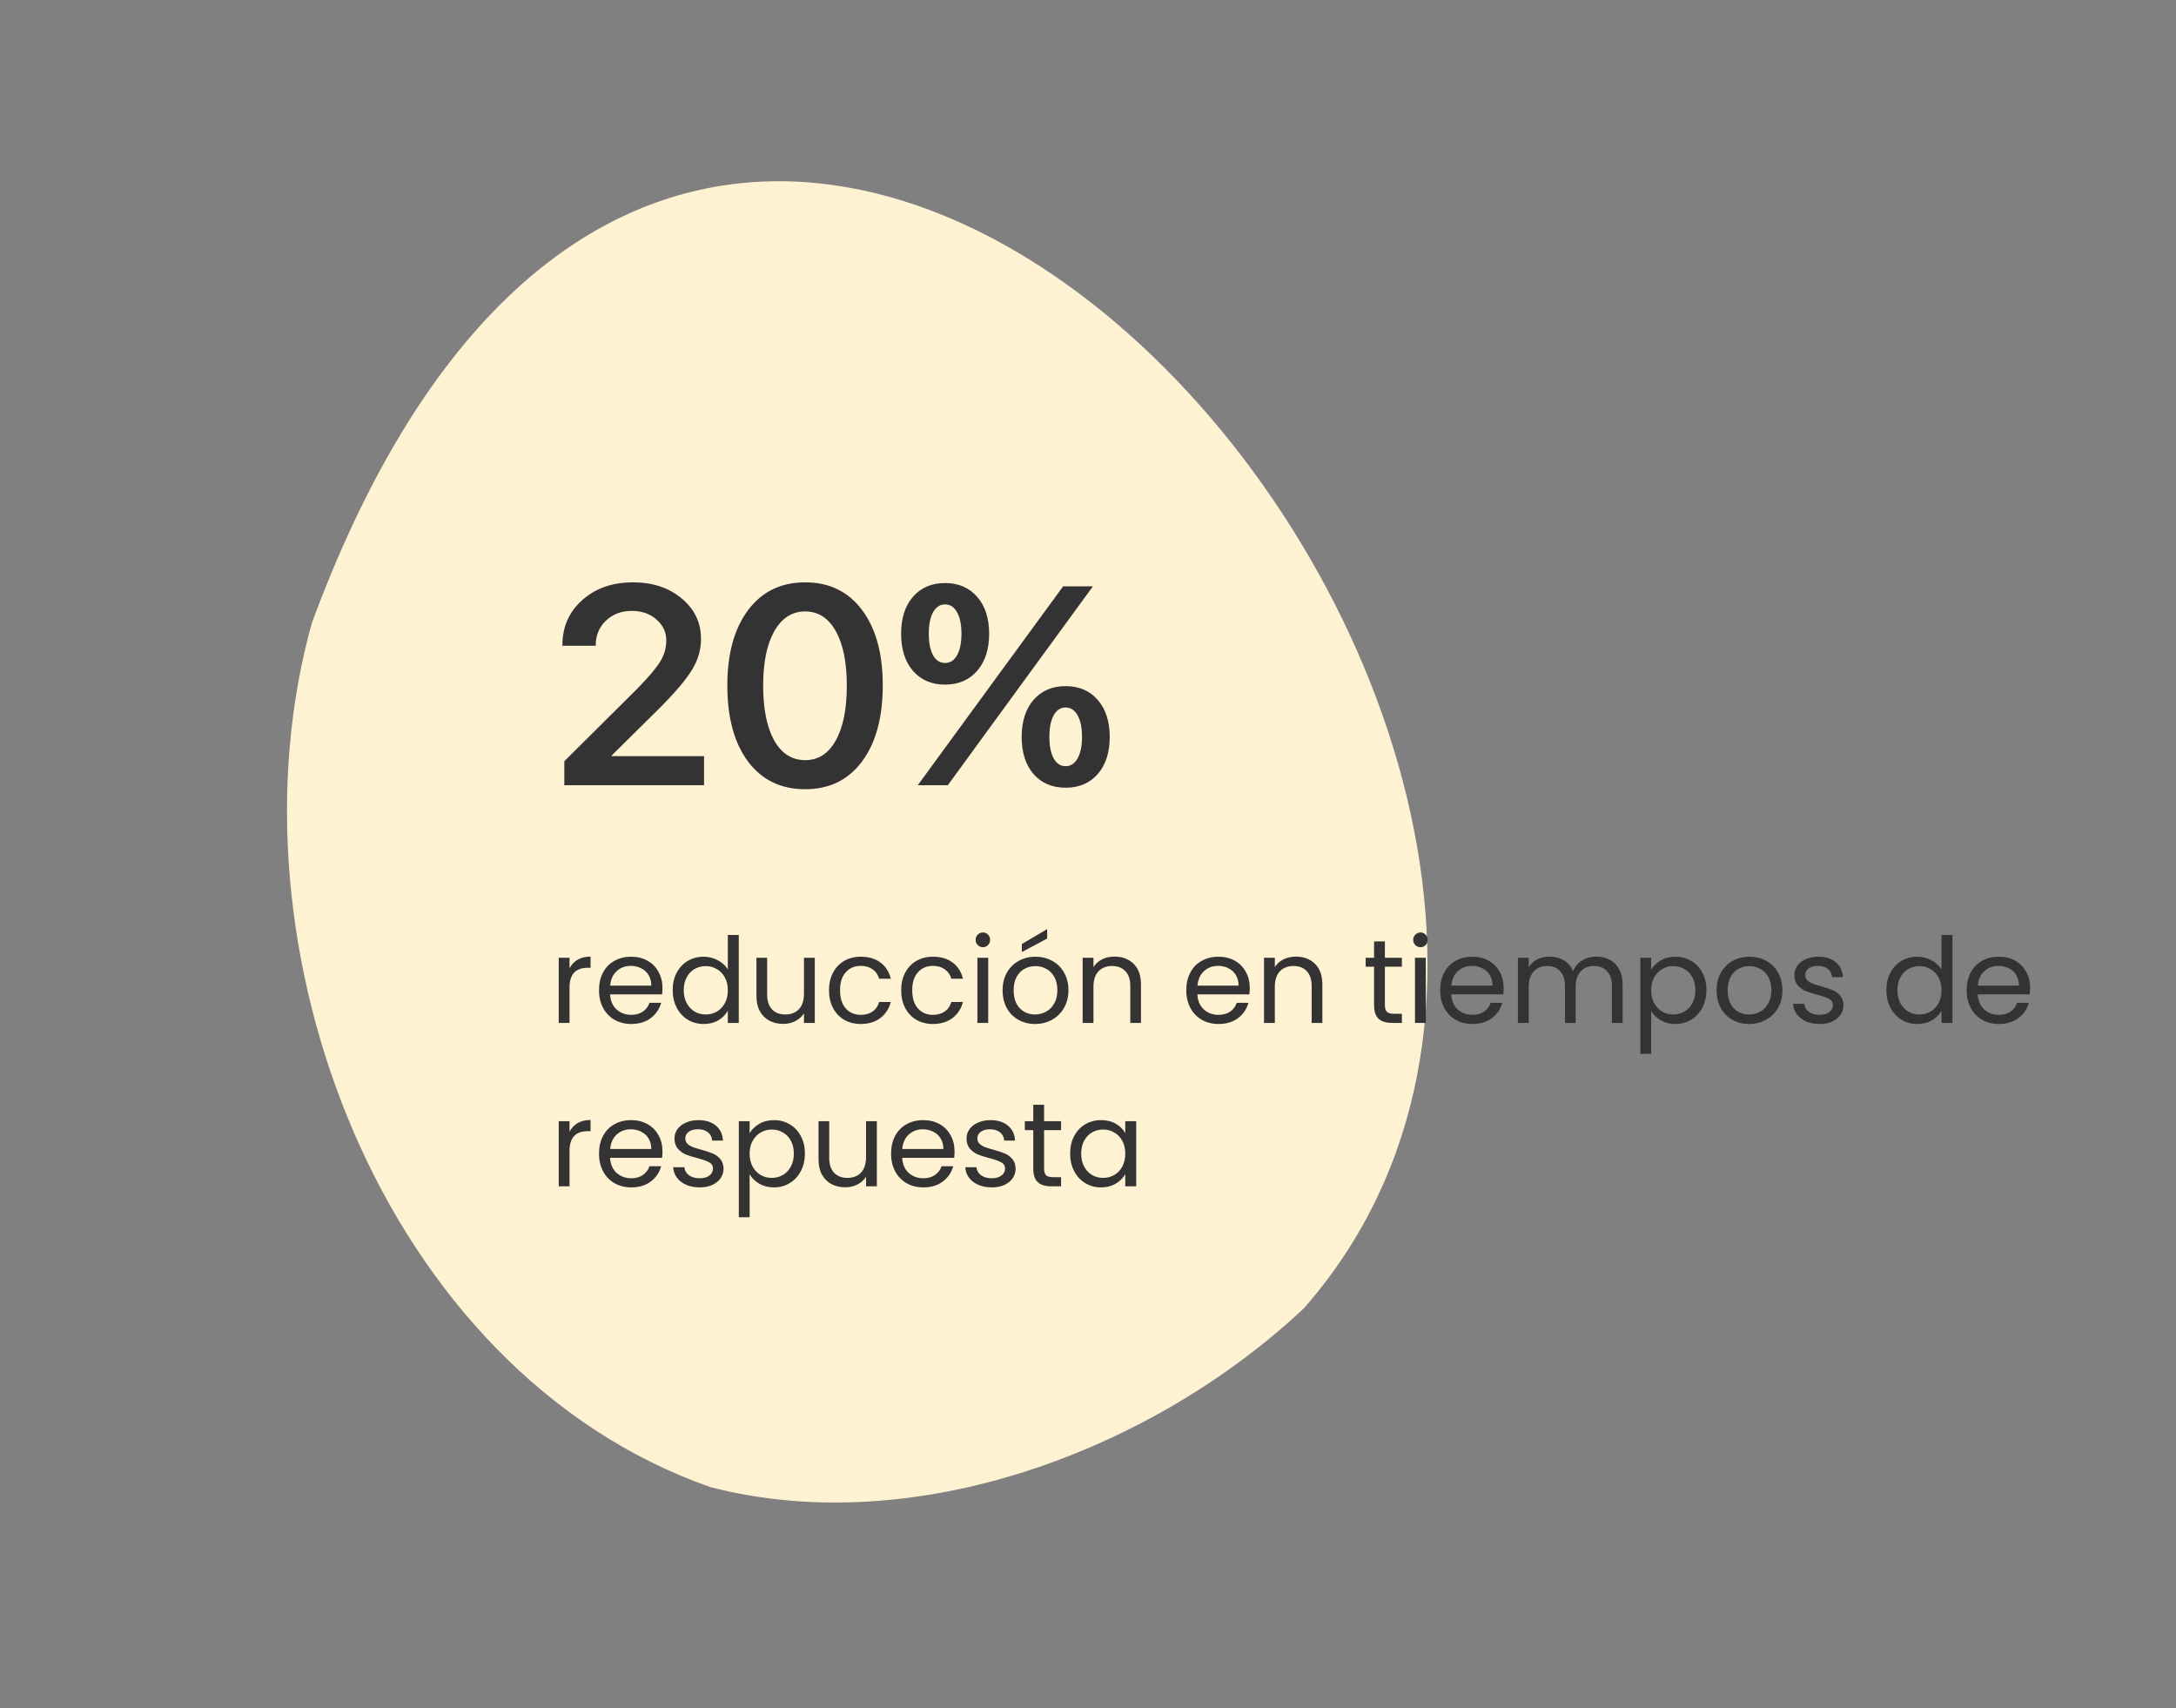 <svg width="293" height="230" viewBox="0 0 293 230" fill="none" xmlns="http://www.w3.org/2000/svg">
<rect x="0" y="0" width="293" height="230" fill="#808080" stroke="none"/>
<path d="M41.998 83.859C29.887 127.114 51.223 184.566 95.623 200.199C123.236 207.364 155.191 195.272 175.579 176.128C240.868 101.661 96.618 -64.119 41.998 83.859Z" fill="#FFF2D3"/>
<path d="M76.688 130.37C76.944 129.869 77.307 129.479 77.776 129.202C78.256 128.925 78.837 128.786 79.52 128.786V130.29H79.136C77.504 130.29 76.688 131.175 76.688 132.946V137.714H75.232V128.946H76.688V130.37ZM89.201 132.994C89.201 133.271 89.185 133.565 89.153 133.874H82.145C82.198 134.738 82.491 135.415 83.025 135.906C83.569 136.386 84.225 136.626 84.993 136.626C85.622 136.626 86.145 136.482 86.561 136.194C86.987 135.895 87.286 135.501 87.457 135.01H89.025C88.79 135.853 88.321 136.541 87.617 137.074C86.913 137.597 86.038 137.858 84.993 137.858C84.161 137.858 83.414 137.671 82.753 137.298C82.102 136.925 81.59 136.397 81.217 135.714C80.843 135.021 80.657 134.221 80.657 133.314C80.657 132.407 80.838 131.613 81.201 130.93C81.563 130.247 82.07 129.725 82.721 129.362C83.382 128.989 84.139 128.802 84.993 128.802C85.825 128.802 86.561 128.983 87.201 129.346C87.841 129.709 88.331 130.21 88.673 130.85C89.025 131.479 89.201 132.194 89.201 132.994ZM87.697 132.69C87.697 132.135 87.574 131.661 87.329 131.266C87.083 130.861 86.747 130.557 86.321 130.354C85.905 130.141 85.441 130.034 84.929 130.034C84.193 130.034 83.563 130.269 83.041 130.738C82.529 131.207 82.235 131.858 82.161 132.69H87.697ZM90.579 133.298C90.579 132.402 90.76 131.618 91.123 130.946C91.485 130.263 91.981 129.735 92.611 129.362C93.251 128.989 93.965 128.802 94.755 128.802C95.437 128.802 96.072 128.962 96.659 129.282C97.245 129.591 97.693 130.002 98.003 130.514V125.874H99.475V137.714H98.003V136.066C97.715 136.589 97.288 137.021 96.723 137.362C96.157 137.693 95.496 137.858 94.739 137.858C93.96 137.858 93.251 137.666 92.611 137.282C91.981 136.898 91.485 136.359 91.123 135.666C90.76 134.973 90.579 134.183 90.579 133.298ZM98.003 133.314C98.003 132.653 97.869 132.077 97.603 131.586C97.336 131.095 96.973 130.722 96.515 130.466C96.067 130.199 95.571 130.066 95.027 130.066C94.483 130.066 93.987 130.194 93.539 130.45C93.091 130.706 92.733 131.079 92.467 131.57C92.2 132.061 92.067 132.637 92.067 133.298C92.067 133.97 92.2 134.557 92.467 135.058C92.733 135.549 93.091 135.927 93.539 136.194C93.987 136.45 94.483 136.578 95.027 136.578C95.571 136.578 96.067 136.45 96.515 136.194C96.973 135.927 97.336 135.549 97.603 135.058C97.869 134.557 98.003 133.975 98.003 133.314ZM109.711 128.946V137.714H108.255V136.418C107.978 136.866 107.588 137.218 107.087 137.474C106.596 137.719 106.052 137.842 105.455 137.842C104.772 137.842 104.159 137.703 103.615 137.426C103.071 137.138 102.639 136.711 102.319 136.146C102.01 135.581 101.855 134.893 101.855 134.082V128.946H103.295V133.89C103.295 134.754 103.514 135.421 103.951 135.89C104.388 136.349 104.986 136.578 105.743 136.578C106.522 136.578 107.135 136.338 107.583 135.858C108.031 135.378 108.255 134.679 108.255 133.762V128.946H109.711ZM111.626 133.314C111.626 132.407 111.807 131.618 112.17 130.946C112.532 130.263 113.034 129.735 113.674 129.362C114.324 128.989 115.066 128.802 115.898 128.802C116.975 128.802 117.86 129.063 118.554 129.586C119.258 130.109 119.722 130.834 119.946 131.762H118.378C118.228 131.229 117.935 130.807 117.498 130.498C117.071 130.189 116.538 130.034 115.898 130.034C115.066 130.034 114.394 130.322 113.882 130.898C113.37 131.463 113.114 132.269 113.114 133.314C113.114 134.37 113.37 135.186 113.882 135.762C114.394 136.338 115.066 136.626 115.898 136.626C116.538 136.626 117.071 136.477 117.498 136.178C117.924 135.879 118.218 135.453 118.378 134.898H119.946C119.711 135.794 119.242 136.514 118.538 137.058C117.834 137.591 116.954 137.858 115.898 137.858C115.066 137.858 114.324 137.671 113.674 137.298C113.034 136.925 112.532 136.397 112.17 135.714C111.807 135.031 111.626 134.231 111.626 133.314ZM121.344 133.314C121.344 132.407 121.526 131.618 121.888 130.946C122.251 130.263 122.752 129.735 123.392 129.362C124.043 128.989 124.784 128.802 125.616 128.802C126.694 128.802 127.579 129.063 128.272 129.586C128.976 130.109 129.44 130.834 129.664 131.762H128.096C127.947 131.229 127.654 130.807 127.216 130.498C126.79 130.189 126.256 130.034 125.616 130.034C124.784 130.034 124.112 130.322 123.6 130.898C123.088 131.463 122.832 132.269 122.832 133.314C122.832 134.37 123.088 135.186 123.6 135.762C124.112 136.338 124.784 136.626 125.616 136.626C126.256 136.626 126.79 136.477 127.216 136.178C127.643 135.879 127.936 135.453 128.096 134.898H129.664C129.43 135.794 128.96 136.514 128.256 137.058C127.552 137.591 126.672 137.858 125.616 137.858C124.784 137.858 124.043 137.671 123.392 137.298C122.752 136.925 122.251 136.397 121.888 135.714C121.526 135.031 121.344 134.231 121.344 133.314ZM132.359 127.522C132.082 127.522 131.847 127.426 131.655 127.234C131.463 127.042 131.367 126.807 131.367 126.53C131.367 126.253 131.463 126.018 131.655 125.826C131.847 125.634 132.082 125.538 132.359 125.538C132.626 125.538 132.85 125.634 133.031 125.826C133.223 126.018 133.319 126.253 133.319 126.53C133.319 126.807 133.223 127.042 133.031 127.234C132.85 127.426 132.626 127.522 132.359 127.522ZM133.063 128.946V137.714H131.607V128.946H133.063ZM139.369 137.858C138.547 137.858 137.801 137.671 137.129 137.298C136.467 136.925 135.945 136.397 135.561 135.714C135.187 135.021 135.001 134.221 135.001 133.314C135.001 132.418 135.193 131.629 135.577 130.946C135.971 130.253 136.505 129.725 137.177 129.362C137.849 128.989 138.601 128.802 139.433 128.802C140.265 128.802 141.017 128.989 141.689 129.362C142.361 129.725 142.889 130.247 143.273 130.93C143.667 131.613 143.865 132.407 143.865 133.314C143.865 134.221 143.662 135.021 143.257 135.714C142.862 136.397 142.323 136.925 141.641 137.298C140.958 137.671 140.201 137.858 139.369 137.858ZM139.369 136.578C139.891 136.578 140.382 136.455 140.841 136.21C141.299 135.965 141.667 135.597 141.945 135.106C142.233 134.615 142.377 134.018 142.377 133.314C142.377 132.61 142.238 132.013 141.961 131.522C141.683 131.031 141.321 130.669 140.873 130.434C140.425 130.189 139.939 130.066 139.417 130.066C138.883 130.066 138.393 130.189 137.945 130.434C137.507 130.669 137.155 131.031 136.889 131.522C136.622 132.013 136.489 132.61 136.489 133.314C136.489 134.029 136.617 134.631 136.873 135.122C137.139 135.613 137.491 135.981 137.929 136.226C138.366 136.461 138.846 136.578 139.369 136.578ZM141.001 126.354L137.593 128.178V127.09L141.001 125.09V126.354ZM150.051 128.786C151.118 128.786 151.982 129.111 152.643 129.762C153.304 130.402 153.635 131.33 153.635 132.546V137.714H152.195V132.754C152.195 131.879 151.976 131.213 151.539 130.754C151.102 130.285 150.504 130.05 149.747 130.05C148.979 130.05 148.366 130.29 147.907 130.77C147.459 131.25 147.235 131.949 147.235 132.866V137.714H145.779V128.946H147.235V130.194C147.523 129.746 147.912 129.399 148.403 129.154C148.904 128.909 149.454 128.786 150.051 128.786ZM168.279 132.994C168.279 133.271 168.263 133.565 168.231 133.874H161.223C161.276 134.738 161.57 135.415 162.103 135.906C162.647 136.386 163.303 136.626 164.071 136.626C164.7 136.626 165.223 136.482 165.639 136.194C166.066 135.895 166.364 135.501 166.535 135.01H168.103C167.868 135.853 167.399 136.541 166.695 137.074C165.991 137.597 165.116 137.858 164.071 137.858C163.239 137.858 162.492 137.671 161.831 137.298C161.18 136.925 160.668 136.397 160.295 135.714C159.922 135.021 159.735 134.221 159.735 133.314C159.735 132.407 159.916 131.613 160.279 130.93C160.642 130.247 161.148 129.725 161.799 129.362C162.46 128.989 163.218 128.802 164.071 128.802C164.903 128.802 165.639 128.983 166.279 129.346C166.919 129.709 167.41 130.21 167.751 130.85C168.103 131.479 168.279 132.194 168.279 132.994ZM166.775 132.69C166.775 132.135 166.652 131.661 166.407 131.266C166.162 130.861 165.826 130.557 165.399 130.354C164.983 130.141 164.519 130.034 164.007 130.034C163.271 130.034 162.642 130.269 162.119 130.738C161.607 131.207 161.314 131.858 161.239 132.69H166.775ZM174.473 128.786C175.539 128.786 176.403 129.111 177.065 129.762C177.726 130.402 178.057 131.33 178.057 132.546V137.714H176.617V132.754C176.617 131.879 176.398 131.213 175.961 130.754C175.523 130.285 174.926 130.05 174.169 130.05C173.401 130.05 172.787 130.29 172.329 130.77C171.881 131.25 171.657 131.949 171.657 132.866V137.714H170.201V128.946H171.657V130.194C171.945 129.746 172.334 129.399 172.825 129.154C173.326 128.909 173.875 128.786 174.473 128.786ZM186.477 130.146V135.314C186.477 135.741 186.567 136.045 186.749 136.226C186.93 136.397 187.245 136.482 187.693 136.482H188.765V137.714H187.453C186.642 137.714 186.034 137.527 185.629 137.154C185.223 136.781 185.021 136.167 185.021 135.314V130.146H183.885V128.946H185.021V126.738H186.477V128.946H188.765V130.146H186.477ZM191.281 127.522C191.004 127.522 190.769 127.426 190.577 127.234C190.385 127.042 190.289 126.807 190.289 126.53C190.289 126.253 190.385 126.018 190.577 125.826C190.769 125.634 191.004 125.538 191.281 125.538C191.548 125.538 191.772 125.634 191.953 125.826C192.145 126.018 192.241 126.253 192.241 126.53C192.241 126.807 192.145 127.042 191.953 127.234C191.772 127.426 191.548 127.522 191.281 127.522ZM191.985 128.946V137.714H190.529V128.946H191.985ZM202.466 132.994C202.466 133.271 202.45 133.565 202.418 133.874H195.41C195.464 134.738 195.757 135.415 196.29 135.906C196.834 136.386 197.49 136.626 198.258 136.626C198.888 136.626 199.41 136.482 199.826 136.194C200.253 135.895 200.552 135.501 200.722 135.01H202.29C202.056 135.853 201.586 136.541 200.882 137.074C200.178 137.597 199.304 137.858 198.258 137.858C197.426 137.858 196.68 137.671 196.018 137.298C195.368 136.925 194.856 136.397 194.482 135.714C194.109 135.021 193.922 134.221 193.922 133.314C193.922 132.407 194.104 131.613 194.466 130.93C194.829 130.247 195.336 129.725 195.986 129.362C196.648 128.989 197.405 128.802 198.258 128.802C199.09 128.802 199.826 128.983 200.466 129.346C201.106 129.709 201.597 130.21 201.938 130.85C202.29 131.479 202.466 132.194 202.466 132.994ZM200.962 132.69C200.962 132.135 200.84 131.661 200.594 131.266C200.349 130.861 200.013 130.557 199.586 130.354C199.17 130.141 198.706 130.034 198.194 130.034C197.458 130.034 196.829 130.269 196.306 130.738C195.794 131.207 195.501 131.858 195.426 132.69H200.962ZM214.932 128.786C215.615 128.786 216.223 128.93 216.756 129.218C217.29 129.495 217.711 129.917 218.02 130.482C218.33 131.047 218.484 131.735 218.484 132.546V137.714H217.044V132.754C217.044 131.879 216.826 131.213 216.388 130.754C215.962 130.285 215.38 130.05 214.644 130.05C213.887 130.05 213.284 130.295 212.836 130.786C212.388 131.266 212.164 131.965 212.164 132.882V137.714H210.724V132.754C210.724 131.879 210.506 131.213 210.068 130.754C209.642 130.285 209.06 130.05 208.324 130.05C207.567 130.05 206.964 130.295 206.516 130.786C206.068 131.266 205.844 131.965 205.844 132.882V137.714H204.388V128.946H205.844V130.21C206.132 129.751 206.516 129.399 206.996 129.154C207.487 128.909 208.026 128.786 208.612 128.786C209.348 128.786 209.999 128.951 210.564 129.282C211.13 129.613 211.551 130.098 211.828 130.738C212.074 130.119 212.479 129.639 213.044 129.298C213.61 128.957 214.239 128.786 214.932 128.786ZM222.329 130.562C222.617 130.061 223.043 129.645 223.609 129.314C224.185 128.973 224.851 128.802 225.609 128.802C226.387 128.802 227.091 128.989 227.721 129.362C228.361 129.735 228.862 130.263 229.225 130.946C229.587 131.618 229.769 132.402 229.769 133.298C229.769 134.183 229.587 134.973 229.225 135.666C228.862 136.359 228.361 136.898 227.721 137.282C227.091 137.666 226.387 137.858 225.609 137.858C224.862 137.858 224.201 137.693 223.625 137.362C223.059 137.021 222.627 136.599 222.329 136.098V141.874H220.873V128.946H222.329V130.562ZM228.281 133.298C228.281 132.637 228.147 132.061 227.881 131.57C227.614 131.079 227.251 130.706 226.793 130.45C226.345 130.194 225.849 130.066 225.305 130.066C224.771 130.066 224.275 130.199 223.817 130.466C223.369 130.722 223.006 131.101 222.729 131.602C222.462 132.093 222.329 132.663 222.329 133.314C222.329 133.975 222.462 134.557 222.729 135.058C223.006 135.549 223.369 135.927 223.817 136.194C224.275 136.45 224.771 136.578 225.305 136.578C225.849 136.578 226.345 136.45 226.793 136.194C227.251 135.927 227.614 135.549 227.881 135.058C228.147 134.557 228.281 133.97 228.281 133.298ZM235.509 137.858C234.688 137.858 233.941 137.671 233.269 137.298C232.608 136.925 232.085 136.397 231.701 135.714C231.328 135.021 231.141 134.221 231.141 133.314C231.141 132.418 231.333 131.629 231.717 130.946C232.112 130.253 232.645 129.725 233.317 129.362C233.989 128.989 234.741 128.802 235.573 128.802C236.405 128.802 237.157 128.989 237.829 129.362C238.501 129.725 239.029 130.247 239.413 130.93C239.808 131.613 240.005 132.407 240.005 133.314C240.005 134.221 239.802 135.021 239.397 135.714C239.002 136.397 238.464 136.925 237.781 137.298C237.098 137.671 236.341 137.858 235.509 137.858ZM235.509 136.578C236.032 136.578 236.522 136.455 236.981 136.21C237.44 135.965 237.808 135.597 238.085 135.106C238.373 134.615 238.517 134.018 238.517 133.314C238.517 132.61 238.378 132.013 238.101 131.522C237.824 131.031 237.461 130.669 237.013 130.434C236.565 130.189 236.08 130.066 235.557 130.066C235.024 130.066 234.533 130.189 234.085 130.434C233.648 130.669 233.296 131.031 233.029 131.522C232.762 132.013 232.629 132.61 232.629 133.314C232.629 134.029 232.757 134.631 233.013 135.122C233.28 135.613 233.632 135.981 234.069 136.226C234.506 136.461 234.986 136.578 235.509 136.578ZM245.024 137.858C244.352 137.858 243.749 137.746 243.216 137.522C242.682 137.287 242.261 136.967 241.952 136.562C241.642 136.146 241.472 135.671 241.44 135.138H242.944C242.986 135.575 243.189 135.933 243.552 136.21C243.925 136.487 244.41 136.626 245.008 136.626C245.562 136.626 246 136.503 246.32 136.258C246.64 136.013 246.8 135.703 246.8 135.33C246.8 134.946 246.629 134.663 246.288 134.482C245.946 134.29 245.418 134.103 244.704 133.922C244.053 133.751 243.52 133.581 243.104 133.41C242.698 133.229 242.346 132.967 242.048 132.626C241.76 132.274 241.616 131.815 241.616 131.25C241.616 130.802 241.749 130.391 242.016 130.018C242.282 129.645 242.661 129.351 243.152 129.138C243.642 128.914 244.202 128.802 244.832 128.802C245.802 128.802 246.586 129.047 247.184 129.538C247.781 130.029 248.101 130.701 248.144 131.554H246.688C246.656 131.095 246.469 130.727 246.128 130.45C245.797 130.173 245.349 130.034 244.784 130.034C244.261 130.034 243.845 130.146 243.536 130.37C243.226 130.594 243.072 130.887 243.072 131.25C243.072 131.538 243.162 131.778 243.344 131.97C243.536 132.151 243.77 132.301 244.048 132.418C244.336 132.525 244.73 132.647 245.232 132.786C245.861 132.957 246.373 133.127 246.768 133.298C247.162 133.458 247.498 133.703 247.776 134.034C248.064 134.365 248.213 134.797 248.224 135.33C248.224 135.81 248.09 136.242 247.824 136.626C247.557 137.01 247.178 137.314 246.688 137.538C246.208 137.751 245.653 137.858 245.024 137.858ZM254.001 133.298C254.001 132.402 254.182 131.618 254.545 130.946C254.907 130.263 255.403 129.735 256.033 129.362C256.673 128.989 257.387 128.802 258.177 128.802C258.859 128.802 259.494 128.962 260.081 129.282C260.667 129.591 261.115 130.002 261.425 130.514V125.874H262.897V137.714H261.425V136.066C261.137 136.589 260.71 137.021 260.145 137.362C259.579 137.693 258.918 137.858 258.161 137.858C257.382 137.858 256.673 137.666 256.033 137.282C255.403 136.898 254.907 136.359 254.545 135.666C254.182 134.973 254.001 134.183 254.001 133.298ZM261.425 133.314C261.425 132.653 261.291 132.077 261.025 131.586C260.758 131.095 260.395 130.722 259.937 130.466C259.489 130.199 258.993 130.066 258.449 130.066C257.905 130.066 257.409 130.194 256.961 130.45C256.513 130.706 256.155 131.079 255.889 131.57C255.622 132.061 255.489 132.637 255.489 133.298C255.489 133.97 255.622 134.557 255.889 135.058C256.155 135.549 256.513 135.927 256.961 136.194C257.409 136.45 257.905 136.578 258.449 136.578C258.993 136.578 259.489 136.45 259.937 136.194C260.395 135.927 260.758 135.549 261.025 135.058C261.291 134.557 261.425 133.975 261.425 133.314ZM273.357 132.994C273.357 133.271 273.341 133.565 273.309 133.874H266.301C266.354 134.738 266.648 135.415 267.181 135.906C267.725 136.386 268.381 136.626 269.149 136.626C269.778 136.626 270.301 136.482 270.717 136.194C271.144 135.895 271.442 135.501 271.613 135.01H273.181C272.946 135.853 272.477 136.541 271.773 137.074C271.069 137.597 270.194 137.858 269.149 137.858C268.317 137.858 267.57 137.671 266.909 137.298C266.258 136.925 265.746 136.397 265.373 135.714C265 135.021 264.813 134.221 264.813 133.314C264.813 132.407 264.994 131.613 265.357 130.93C265.72 130.247 266.226 129.725 266.877 129.362C267.538 128.989 268.296 128.802 269.149 128.802C269.981 128.802 270.717 128.983 271.357 129.346C271.997 129.709 272.488 130.21 272.829 130.85C273.181 131.479 273.357 132.194 273.357 132.994ZM271.853 132.69C271.853 132.135 271.73 131.661 271.485 131.266C271.24 130.861 270.904 130.557 270.477 130.354C270.061 130.141 269.597 130.034 269.085 130.034C268.349 130.034 267.72 130.269 267.197 130.738C266.685 131.207 266.392 131.858 266.317 132.69H271.853ZM76.688 152.37C76.944 151.869 77.307 151.479 77.776 151.202C78.256 150.925 78.837 150.786 79.52 150.786V152.29H79.136C77.504 152.29 76.688 153.175 76.688 154.946V159.714H75.232V150.946H76.688V152.37ZM89.201 154.994C89.201 155.271 89.185 155.565 89.153 155.874H82.145C82.198 156.738 82.491 157.415 83.025 157.906C83.569 158.386 84.225 158.626 84.993 158.626C85.622 158.626 86.145 158.482 86.561 158.194C86.987 157.895 87.286 157.501 87.457 157.01H89.025C88.79 157.853 88.321 158.541 87.617 159.074C86.913 159.597 86.038 159.858 84.993 159.858C84.161 159.858 83.414 159.671 82.753 159.298C82.102 158.925 81.59 158.397 81.217 157.714C80.843 157.021 80.657 156.221 80.657 155.314C80.657 154.407 80.838 153.613 81.201 152.93C81.563 152.247 82.07 151.725 82.721 151.362C83.382 150.989 84.139 150.802 84.993 150.802C85.825 150.802 86.561 150.983 87.201 151.346C87.841 151.709 88.331 152.21 88.673 152.85C89.025 153.479 89.201 154.194 89.201 154.994ZM87.697 154.69C87.697 154.135 87.574 153.661 87.329 153.266C87.083 152.861 86.747 152.557 86.321 152.354C85.905 152.141 85.441 152.034 84.929 152.034C84.193 152.034 83.563 152.269 83.041 152.738C82.529 153.207 82.235 153.858 82.161 154.69H87.697ZM94.227 159.858C93.555 159.858 92.952 159.746 92.419 159.522C91.885 159.287 91.464 158.967 91.155 158.562C90.845 158.146 90.675 157.671 90.643 157.138H92.147C92.189 157.575 92.392 157.933 92.755 158.21C93.128 158.487 93.613 158.626 94.211 158.626C94.765 158.626 95.203 158.503 95.523 158.258C95.843 158.013 96.003 157.703 96.003 157.33C96.003 156.946 95.832 156.663 95.491 156.482C95.149 156.29 94.621 156.103 93.907 155.922C93.256 155.751 92.723 155.581 92.307 155.41C91.901 155.229 91.549 154.967 91.251 154.626C90.963 154.274 90.819 153.815 90.819 153.25C90.819 152.802 90.952 152.391 91.219 152.018C91.485 151.645 91.864 151.351 92.355 151.138C92.845 150.914 93.405 150.802 94.035 150.802C95.005 150.802 95.789 151.047 96.387 151.538C96.984 152.029 97.304 152.701 97.347 153.554H95.891C95.859 153.095 95.672 152.727 95.331 152.45C95 152.173 94.552 152.034 93.987 152.034C93.464 152.034 93.048 152.146 92.739 152.37C92.429 152.594 92.275 152.887 92.275 153.25C92.275 153.538 92.365 153.778 92.547 153.97C92.739 154.151 92.973 154.301 93.251 154.418C93.539 154.525 93.933 154.647 94.435 154.786C95.064 154.957 95.576 155.127 95.971 155.298C96.365 155.458 96.701 155.703 96.979 156.034C97.267 156.365 97.416 156.797 97.427 157.33C97.427 157.81 97.293 158.242 97.027 158.626C96.76 159.01 96.381 159.314 95.891 159.538C95.411 159.751 94.856 159.858 94.227 159.858ZM100.938 152.562C101.226 152.061 101.653 151.645 102.218 151.314C102.794 150.973 103.461 150.802 104.218 150.802C104.997 150.802 105.701 150.989 106.33 151.362C106.97 151.735 107.471 152.263 107.834 152.946C108.197 153.618 108.378 154.402 108.378 155.298C108.378 156.183 108.197 156.973 107.834 157.666C107.471 158.359 106.97 158.898 106.33 159.282C105.701 159.666 104.997 159.858 104.218 159.858C103.471 159.858 102.81 159.693 102.234 159.362C101.669 159.021 101.237 158.599 100.938 158.098V163.874H99.482V150.946H100.938V152.562ZM106.89 155.298C106.89 154.637 106.757 154.061 106.49 153.57C106.223 153.079 105.861 152.706 105.402 152.45C104.954 152.194 104.458 152.066 103.914 152.066C103.381 152.066 102.885 152.199 102.426 152.466C101.978 152.722 101.615 153.101 101.338 153.602C101.071 154.093 100.938 154.663 100.938 155.314C100.938 155.975 101.071 156.557 101.338 157.058C101.615 157.549 101.978 157.927 102.426 158.194C102.885 158.45 103.381 158.578 103.914 158.578C104.458 158.578 104.954 158.45 105.402 158.194C105.861 157.927 106.223 157.549 106.49 157.058C106.757 156.557 106.89 155.97 106.89 155.298ZM118.071 150.946V159.714H116.615V158.418C116.337 158.866 115.948 159.218 115.447 159.474C114.956 159.719 114.412 159.842 113.815 159.842C113.132 159.842 112.519 159.703 111.975 159.426C111.431 159.138 110.999 158.711 110.679 158.146C110.369 157.581 110.215 156.893 110.215 156.082V150.946H111.655V155.89C111.655 156.754 111.873 157.421 112.311 157.89C112.748 158.349 113.345 158.578 114.103 158.578C114.881 158.578 115.495 158.338 115.943 157.858C116.391 157.378 116.615 156.679 116.615 155.762V150.946H118.071ZM128.529 154.994C128.529 155.271 128.513 155.565 128.481 155.874H121.473C121.526 156.738 121.82 157.415 122.353 157.906C122.897 158.386 123.553 158.626 124.321 158.626C124.95 158.626 125.473 158.482 125.889 158.194C126.316 157.895 126.614 157.501 126.785 157.01H128.353C128.118 157.853 127.649 158.541 126.945 159.074C126.241 159.597 125.366 159.858 124.321 159.858C123.489 159.858 122.742 159.671 122.081 159.298C121.43 158.925 120.918 158.397 120.545 157.714C120.172 157.021 119.985 156.221 119.985 155.314C119.985 154.407 120.166 153.613 120.529 152.93C120.892 152.247 121.398 151.725 122.049 151.362C122.71 150.989 123.468 150.802 124.321 150.802C125.153 150.802 125.889 150.983 126.529 151.346C127.169 151.709 127.66 152.21 128.001 152.85C128.353 153.479 128.529 154.194 128.529 154.994ZM127.025 154.69C127.025 154.135 126.902 153.661 126.657 153.266C126.412 152.861 126.076 152.557 125.649 152.354C125.233 152.141 124.769 152.034 124.257 152.034C123.521 152.034 122.892 152.269 122.369 152.738C121.857 153.207 121.564 153.858 121.489 154.69H127.025ZM133.555 159.858C132.883 159.858 132.28 159.746 131.747 159.522C131.213 159.287 130.792 158.967 130.483 158.562C130.173 158.146 130.003 157.671 129.971 157.138H131.475C131.517 157.575 131.72 157.933 132.083 158.21C132.456 158.487 132.941 158.626 133.539 158.626C134.093 158.626 134.531 158.503 134.851 158.258C135.171 158.013 135.331 157.703 135.331 157.33C135.331 156.946 135.16 156.663 134.819 156.482C134.477 156.29 133.949 156.103 133.235 155.922C132.584 155.751 132.051 155.581 131.635 155.41C131.229 155.229 130.877 154.967 130.579 154.626C130.291 154.274 130.147 153.815 130.147 153.25C130.147 152.802 130.28 152.391 130.547 152.018C130.813 151.645 131.192 151.351 131.683 151.138C132.173 150.914 132.733 150.802 133.363 150.802C134.333 150.802 135.117 151.047 135.715 151.538C136.312 152.029 136.632 152.701 136.675 153.554H135.219C135.187 153.095 135 152.727 134.659 152.45C134.328 152.173 133.88 152.034 133.315 152.034C132.792 152.034 132.376 152.146 132.067 152.37C131.757 152.594 131.603 152.887 131.603 153.25C131.603 153.538 131.693 153.778 131.875 153.97C132.067 154.151 132.301 154.301 132.579 154.418C132.867 154.525 133.261 154.647 133.763 154.786C134.392 154.957 134.904 155.127 135.299 155.298C135.693 155.458 136.029 155.703 136.307 156.034C136.595 156.365 136.744 156.797 136.755 157.33C136.755 157.81 136.621 158.242 136.355 158.626C136.088 159.01 135.709 159.314 135.219 159.538C134.739 159.751 134.184 159.858 133.555 159.858ZM140.586 152.146V157.314C140.586 157.741 140.677 158.045 140.858 158.226C141.039 158.397 141.354 158.482 141.802 158.482H142.874V159.714H141.562C140.751 159.714 140.143 159.527 139.738 159.154C139.333 158.781 139.13 158.167 139.13 157.314V152.146H137.994V150.946H139.13V148.738H140.586V150.946H142.874V152.146H140.586ZM144.094 155.298C144.094 154.402 144.276 153.618 144.638 152.946C145.001 152.263 145.497 151.735 146.126 151.362C146.766 150.989 147.476 150.802 148.254 150.802C149.022 150.802 149.689 150.967 150.254 151.298C150.82 151.629 151.241 152.045 151.518 152.546V150.946H152.99V159.714H151.518V158.082C151.23 158.594 150.798 159.021 150.222 159.362C149.657 159.693 148.996 159.858 148.238 159.858C147.46 159.858 146.756 159.666 146.126 159.282C145.497 158.898 145.001 158.359 144.638 157.666C144.276 156.973 144.094 156.183 144.094 155.298ZM151.518 155.314C151.518 154.653 151.385 154.077 151.118 153.586C150.852 153.095 150.489 152.722 150.03 152.466C149.582 152.199 149.086 152.066 148.542 152.066C147.998 152.066 147.502 152.194 147.054 152.45C146.606 152.706 146.249 153.079 145.982 153.57C145.716 154.061 145.582 154.637 145.582 155.298C145.582 155.97 145.716 156.557 145.982 157.058C146.249 157.549 146.606 157.927 147.054 158.194C147.502 158.45 147.998 158.578 148.542 158.578C149.086 158.578 149.582 158.45 150.03 158.194C150.489 157.927 150.852 157.549 151.118 157.058C151.385 156.557 151.518 155.975 151.518 155.314Z" fill="#333333"/>
<path d="M75.726 86.881C75.726 84.407 76.616 82.378 78.397 80.795C80.179 79.199 82.455 78.401 85.226 78.401C87.885 78.401 90.075 79.125 91.794 80.572C93.526 82.019 94.392 83.832 94.392 86.009C94.392 87.505 93.971 88.922 93.13 90.258C92.301 91.581 90.922 93.214 88.992 95.156L82.368 101.706V101.799H94.8V105.714H75.985V102.485L85.838 92.689C87.359 91.13 88.386 89.912 88.918 89.033C89.45 88.155 89.716 87.215 89.716 86.213C89.716 85.1 89.27 84.159 88.38 83.393C87.502 82.626 86.401 82.242 85.077 82.242C83.679 82.242 82.517 82.681 81.589 83.56C80.674 84.438 80.216 85.539 80.216 86.862V86.936H75.726V86.881ZM108.419 106.252C105.153 106.252 102.587 105.009 100.719 102.522C98.863 100.024 97.936 96.616 97.936 92.299C97.936 88.007 98.87 84.617 100.737 82.131C102.605 79.644 105.166 78.401 108.419 78.401C111.672 78.401 114.227 79.644 116.082 82.131C117.938 84.605 118.865 87.988 118.865 92.28C118.865 96.585 117.938 99.993 116.082 102.504C114.227 105.003 111.672 106.252 108.419 106.252ZM108.419 102.337C110.188 102.337 111.561 101.452 112.538 99.684C113.528 97.915 114.022 95.453 114.022 92.299C114.022 89.169 113.528 86.726 112.538 84.97C111.549 83.201 110.175 82.316 108.419 82.316C106.662 82.316 105.277 83.201 104.263 84.97C103.261 86.739 102.76 89.175 102.76 92.28C102.76 95.435 103.255 97.902 104.244 99.684C105.246 101.452 106.638 102.337 108.419 102.337ZM131.575 80.35C132.651 81.574 133.189 83.232 133.189 85.322C133.189 87.413 132.651 89.076 131.575 90.314C130.499 91.55 129.058 92.169 127.252 92.169C125.446 92.169 124.005 91.55 122.929 90.314C121.865 89.076 121.333 87.413 121.333 85.322C121.333 83.232 121.865 81.574 122.929 80.35C124.005 79.113 125.446 78.494 127.252 78.494C129.058 78.494 130.499 79.113 131.575 80.35ZM127.252 89.256C127.945 89.256 128.483 88.909 128.866 88.217C129.262 87.512 129.46 86.547 129.46 85.322C129.46 84.085 129.262 83.12 128.866 82.428C128.483 81.723 127.945 81.37 127.252 81.37C126.572 81.37 126.034 81.723 125.638 82.428C125.254 83.12 125.062 84.085 125.062 85.322C125.062 86.547 125.254 87.512 125.638 88.217C126.034 88.909 126.572 89.256 127.252 89.256ZM127.623 105.714H123.578L133.95 91.519L143.153 78.939H147.161L137.067 92.763L127.623 105.714ZM147.811 94.228C148.887 95.466 149.425 97.129 149.425 99.22C149.425 101.31 148.887 102.974 147.811 104.211C146.734 105.436 145.293 106.048 143.487 106.048C141.681 106.048 140.24 105.436 139.164 104.211C138.1 102.974 137.568 101.31 137.568 99.22C137.568 97.129 138.1 95.466 139.164 94.228C140.24 92.992 141.681 92.373 143.487 92.373C145.293 92.373 146.734 92.992 147.811 94.228ZM141.873 102.096C142.269 102.801 142.807 103.153 143.487 103.153C144.168 103.153 144.706 102.801 145.102 102.096C145.497 101.391 145.695 100.426 145.695 99.201C145.695 97.977 145.497 97.012 145.102 96.307C144.706 95.602 144.168 95.249 143.487 95.249C142.807 95.249 142.269 95.602 141.873 96.307C141.49 97.012 141.298 97.977 141.298 99.201C141.298 100.426 141.49 101.391 141.873 102.096Z" fill="#333333"/>
</svg>
